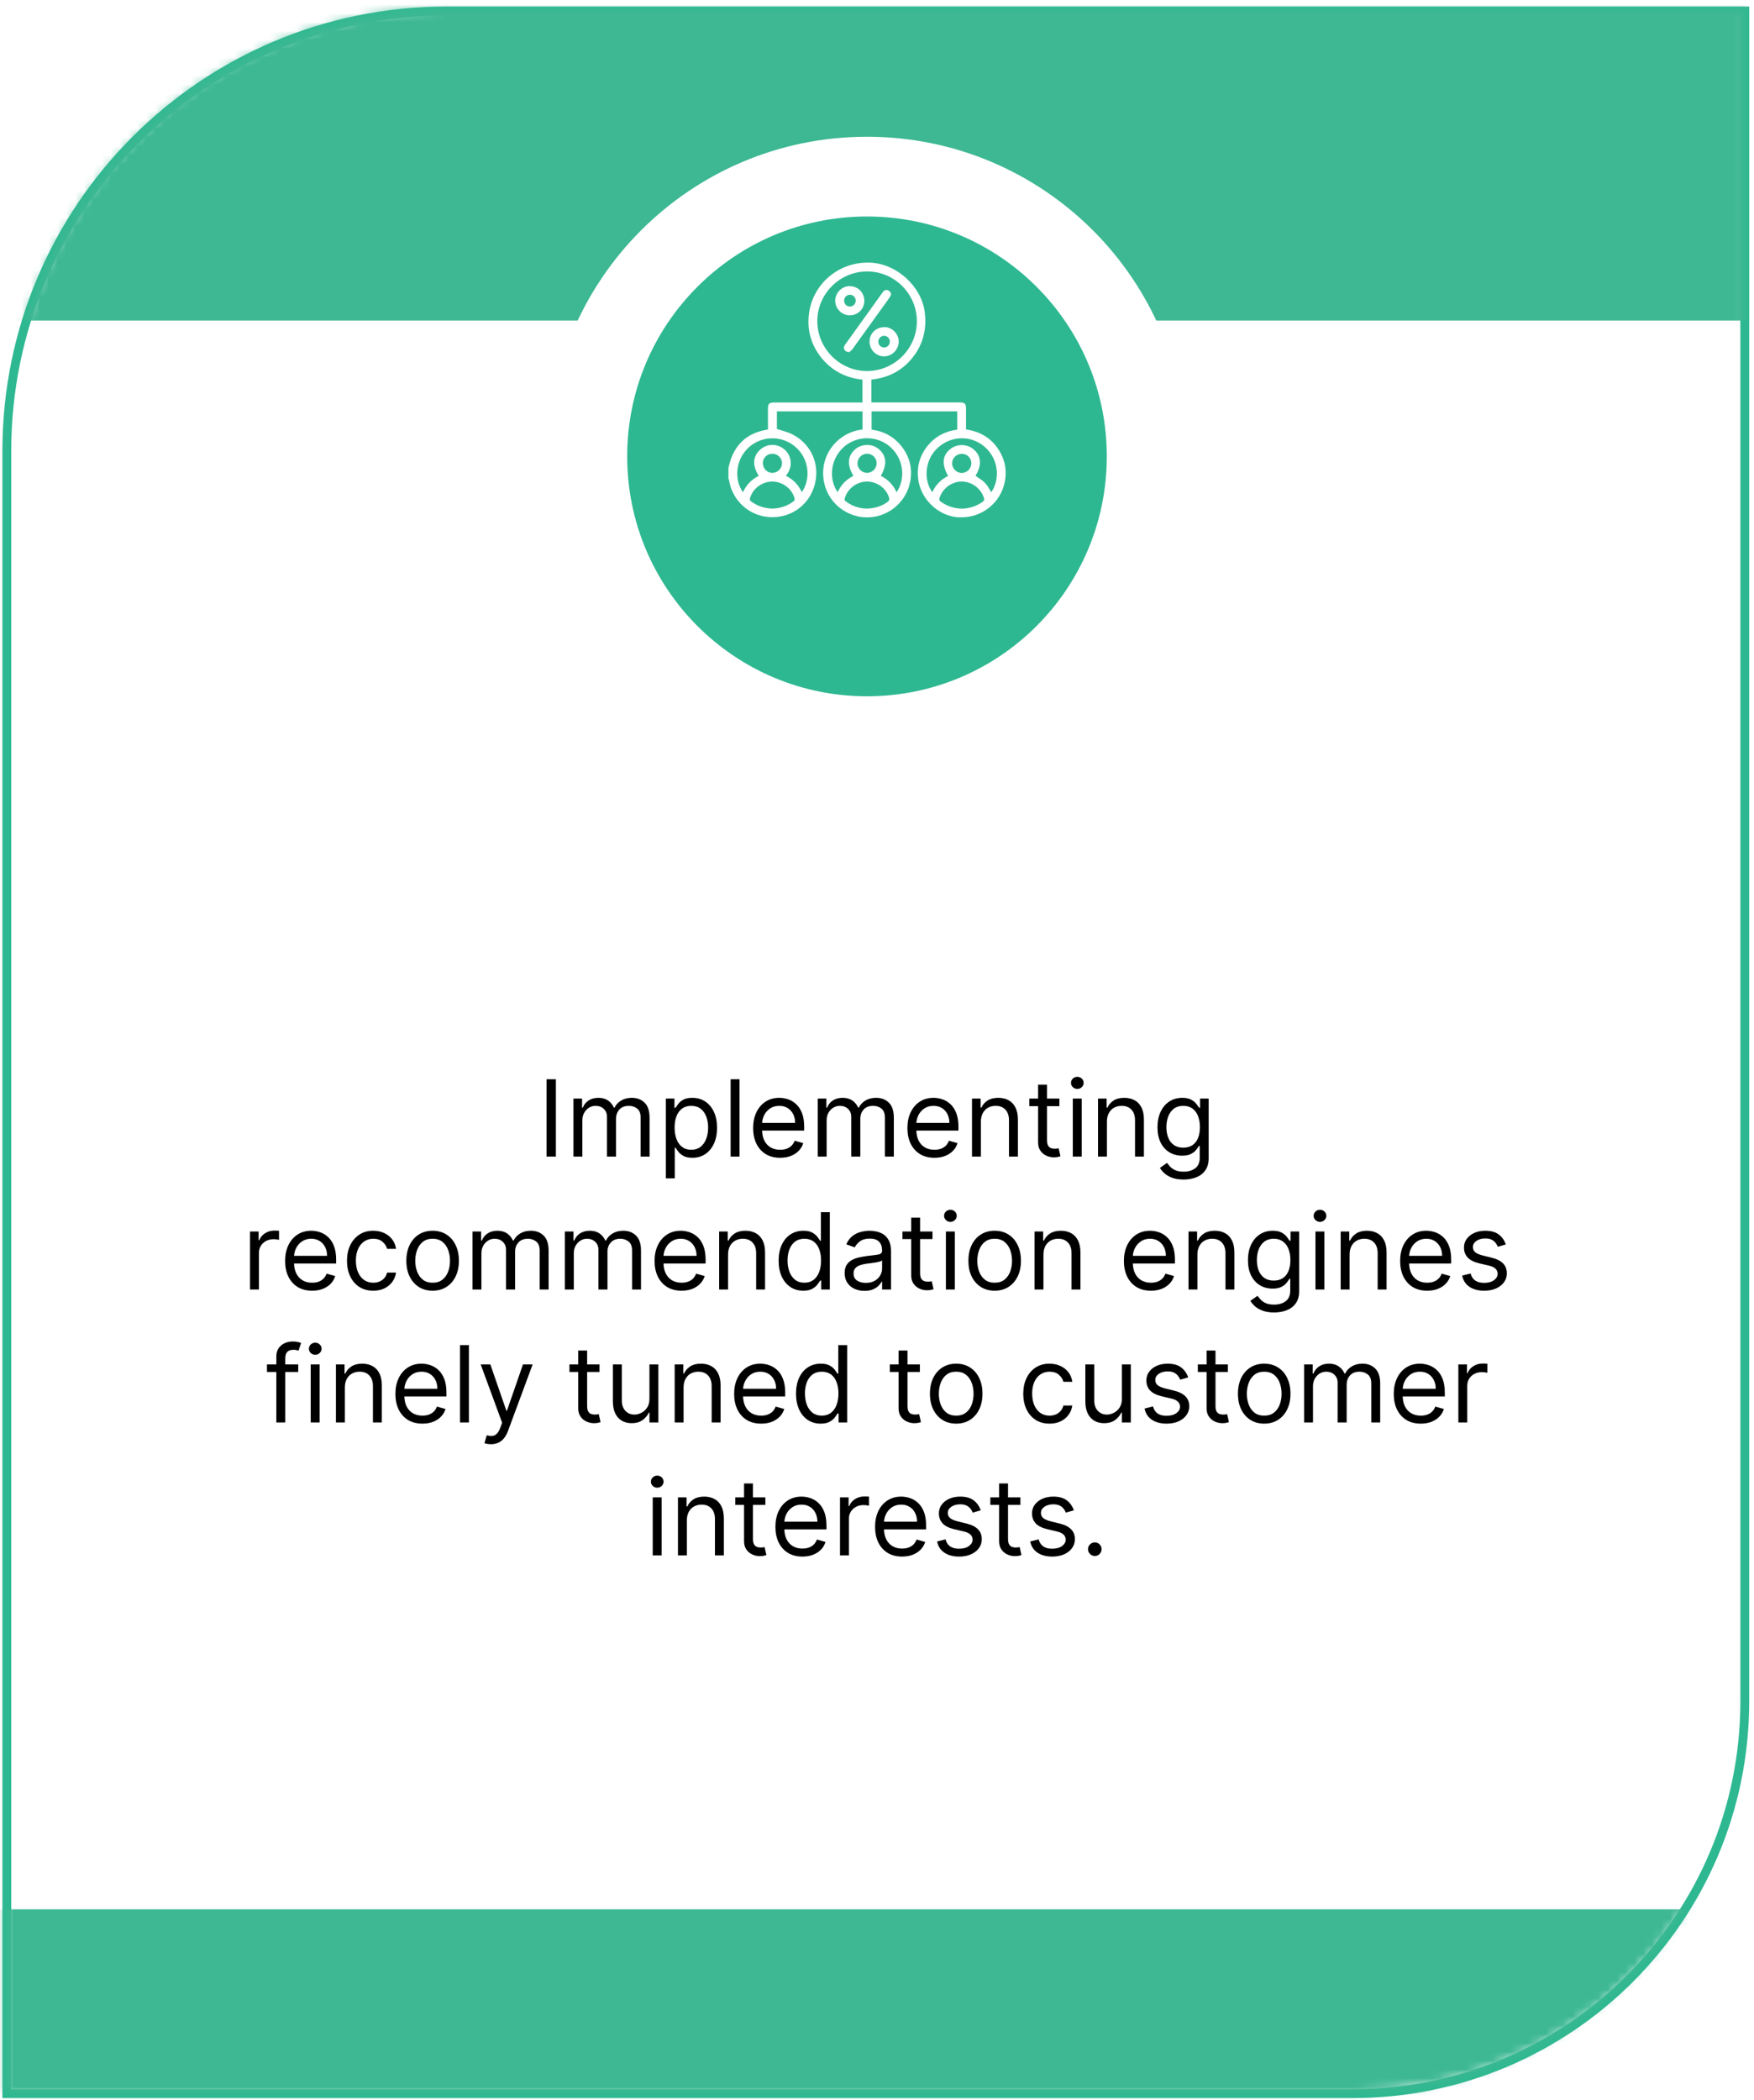 <svg width="198" height="237" viewBox="0 0 198 237" fill="none" xmlns="http://www.w3.org/2000/svg">
<path d="M50.4 1.24H196.96V191.98C196.96 216.41 177.12 236.25 152.69 236.25H0.77V50.87C0.77 23.48 23.01 1.24 50.4 1.24Z" fill="white" stroke="#2EB891" stroke-miterlimit="10"/>
<mask id="mask0_27_15" style="mask-type:luminance" maskUnits="userSpaceOnUse" x="0" y="1" width="197" height="236">
<path d="M50.4 10.5H187.46V191.74C187.46 210.923 171.873 226.51 152.69 226.51H10.27V50.63C10.27 28.487 28.257 10.5 50.4 10.5Z" fill="white" stroke="white" stroke-width="19"/>
</mask>
<g mask="url(#mask0_27_15)">
<path d="M207.42 -16.49H-20V36.17H207.42V-16.49Z" fill="#3DB892"/>
<path d="M207.42 215.45H-20V268.11H207.42V215.45Z" fill="#3DB892"/>
</g>
<g filter="url(#filter0_d_27_15)">
<path d="M97.87 79.07C115.306 79.07 129.44 64.936 129.44 47.5C129.44 30.064 115.306 15.93 97.87 15.93C80.434 15.93 66.3 30.064 66.3 47.5C66.3 64.936 80.434 79.07 97.87 79.07Z" fill="#2EB891"/>
<path d="M97.87 79.07C115.306 79.07 129.44 64.936 129.44 47.5C129.44 30.064 115.306 15.93 97.87 15.93C80.434 15.93 66.3 30.064 66.3 47.5C66.3 64.936 80.434 79.07 97.87 79.07Z" stroke="white" stroke-width="9" stroke-miterlimit="10"/>
</g>
<path d="M112.88 50.99C112.03 49.52 110.74 48.7 109.05 48.46V46.12C109.05 45.56 108.91 45.41 108.35 45.41H98.37V42.83C100.26 42.64 101.83 41.84 103.01 40.36C104.19 38.88 104.62 37.18 104.4 35.3C104.06 32.34 101.24 29.77 98.27 29.64C94.78 29.48 91.86 31.93 91.35 35.2C91.05 37.09 91.5 38.82 92.69 40.33C93.88 41.83 95.46 42.64 97.36 42.84V45.42H87.4C86.82 45.42 86.69 45.56 86.69 46.14V48.46C86.58 48.48 86.49 48.51 86.4 48.52C84.35 48.91 83.02 50.11 82.41 52.1C82.34 52.33 82.29 52.57 82.23 52.8V54.02C82.23 54.02 82.28 54.11 82.29 54.16C82.74 56.91 85.21 58.71 87.96 58.3C90.11 57.98 91.78 56.31 92.1 54.05C92.4 51.88 91.27 49.91 89.4 48.99C88.87 48.73 88.28 48.6 87.7 48.4V46.42H97.37V48.47C94.76 48.72 92.63 51.1 92.95 53.96C93.24 56.54 95.35 58.23 97.55 58.37C100.19 58.53 102.32 56.67 102.75 54.33C103.01 52.92 102.71 51.62 101.85 50.47C100.98 49.31 99.81 48.67 98.39 48.48V46.42H108.06V48.48C106.69 48.66 105.57 49.25 104.71 50.31C103.84 51.38 103.49 52.63 103.64 53.99C103.9 56.33 105.93 58.24 108.18 58.37C110.86 58.52 112.98 56.7 113.43 54.35C113.66 53.17 113.48 52.04 112.88 50.99ZM89.6 56.55C88.89 57.11 88.07 57.37 87.16 57.39C86.29 57.36 85.5 57.11 84.79 56.58C84.66 56.48 84.62 56.4 84.66 56.23C84.96 55.14 86.02 54.34 87.18 54.34C88.34 54.34 89.43 55.16 89.7 56.27C89.72 56.36 89.67 56.5 89.6 56.56V56.55ZM86.11 52.29C86.1 51.69 86.58 51.2 87.18 51.2C87.78 51.2 88.28 51.68 88.28 52.27C88.28 52.86 87.77 53.36 87.19 53.36C86.61 53.36 86.13 52.88 86.11 52.29ZM89.9 50.52C91.45 51.97 91.46 54.22 90.51 55.53C90.13 54.71 89.55 54.1 88.72 53.69C89.18 53.1 89.39 52.46 89.19 51.73C89.06 51.26 88.8 50.89 88.4 50.6C87.6 50.01 86.48 50.09 85.77 50.78C84.97 51.55 84.92 52.54 85.65 53.7C84.84 54.1 84.24 54.71 83.87 55.55C82.88 54.17 82.97 51.89 84.54 50.47C86.05 49.11 88.39 49.12 89.9 50.52ZM92.26 36.25C92.26 33.16 94.8 30.62 97.9 30.63C100.98 30.63 103.51 33.18 103.5 36.26C103.5 39.34 100.95 41.87 97.88 41.87C94.8 41.87 92.27 39.33 92.26 36.25ZM100.3 56.55C99.67 57.08 98.74 57.39 97.77 57.39C96.99 57.37 96.19 57.11 95.47 56.57C95.35 56.48 95.32 56.4 95.36 56.24C95.66 55.14 96.74 54.32 97.9 54.34C99.06 54.35 100.12 55.16 100.39 56.26C100.41 56.35 100.36 56.5 100.29 56.55H100.3ZM96.8 52.28C96.8 51.69 97.28 51.2 97.88 51.2C98.48 51.2 98.97 51.69 98.96 52.28C98.96 52.87 98.45 53.37 97.86 53.36C97.28 53.35 96.8 52.86 96.79 52.28H96.8ZM100.5 50.44C102.08 51.84 102.21 54.09 101.21 55.55C100.83 54.71 100.24 54.1 99.43 53.7C100.17 52.41 100.08 51.4 99.18 50.66C98.43 50.04 97.28 50.06 96.54 50.7C95.67 51.45 95.6 52.46 96.34 53.7C95.53 54.1 94.93 54.71 94.56 55.54C93.57 54.15 93.67 51.9 95.21 50.48C96.68 49.13 99 49.11 100.5 50.43V50.44ZM110.94 56.61C110.23 57.13 109.43 57.38 108.56 57.4C107.69 57.37 106.91 57.12 106.2 56.61C106.03 56.48 106 56.37 106.06 56.18C106.4 55.11 107.43 54.34 108.56 54.34C109.69 54.34 110.73 55.1 111.07 56.18C111.13 56.37 111.11 56.48 110.94 56.61ZM107.48 52.28C107.48 51.69 107.97 51.21 108.58 51.21C109.18 51.21 109.67 51.7 109.65 52.3C109.64 52.89 109.15 53.36 108.57 53.37C107.98 53.37 107.48 52.87 107.48 52.28ZM111.9 55.54C111.26 54.46 111.25 54.45 110.12 53.69C110.85 52.49 110.78 51.46 109.91 50.71C109.18 50.08 108.06 50.06 107.29 50.66C106.37 51.39 106.29 52.37 107.02 53.71C106.22 54.11 105.62 54.71 105.25 55.53C104.37 54.41 104.26 52.2 105.67 50.72C107.14 49.17 109.52 49.03 111.12 50.39C112.76 51.79 112.91 54.08 111.9 55.54Z" fill="white"/>
<path d="M100.49 33.45C100.38 33.63 100.25 33.8 100.13 33.98C98.83 35.79 97.53 37.6 96.23 39.4C96.12 39.55 95.95 39.66 95.87 39.73C95.4 39.73 95.16 39.38 95.3 39.06C95.34 38.96 95.41 38.87 95.48 38.78C96.84 36.89 98.19 35 99.55 33.11C99.6 33.04 99.65 32.96 99.72 32.89C99.91 32.69 100.18 32.67 100.38 32.84C100.59 33.01 100.63 33.23 100.5 33.47L100.49 33.45Z" fill="white"/>
<path d="M95.94 32.28C95.04 32.28 94.29 33.03 94.28 33.93C94.28 34.83 95.03 35.58 95.93 35.58C96.85 35.58 97.57 34.86 97.57 33.94C97.57 33.02 96.84 32.29 95.93 32.29L95.94 32.28ZM95.92 34.59C95.56 34.59 95.28 34.28 95.29 33.91C95.29 33.55 95.6 33.25 95.96 33.26C96.32 33.27 96.61 33.58 96.6 33.94C96.6 34.3 96.28 34.6 95.93 34.59H95.92Z" fill="white"/>
<path d="M99.87 36.92C98.92 36.9 98.18 37.59 98.16 38.52C98.14 39.43 98.86 40.19 99.76 40.21C100.66 40.23 101.42 39.5 101.45 38.59C101.48 37.71 100.74 36.93 99.86 36.91L99.87 36.92ZM99.81 39.21C99.44 39.21 99.15 38.93 99.15 38.56C99.15 38.2 99.44 37.9 99.79 37.89C100.15 37.89 100.45 38.18 100.45 38.54C100.45 38.91 100.18 39.2 99.81 39.21Z" fill="white"/>
<path d="M62.752 121.783V130.51H61.696V121.783H62.752ZM64.735 130.51V123.965H65.707V124.987H65.792C65.928 124.638 66.148 124.367 66.452 124.173C66.756 123.977 67.121 123.879 67.547 123.879C67.979 123.879 68.339 123.977 68.626 124.173C68.915 124.367 69.141 124.638 69.303 124.987H69.371C69.539 124.649 69.79 124.381 70.126 124.182C70.461 123.98 70.863 123.879 71.332 123.879C71.917 123.879 72.395 124.063 72.768 124.429C73.14 124.793 73.326 125.359 73.326 126.129V130.51H72.32V126.129C72.32 125.646 72.188 125.301 71.924 125.094C71.66 124.886 71.349 124.783 70.991 124.783C70.53 124.783 70.174 124.922 69.921 125.2C69.668 125.476 69.542 125.825 69.542 126.249V130.51H68.519V126.027C68.519 125.655 68.398 125.355 68.157 125.128C67.915 124.898 67.604 124.783 67.224 124.783C66.962 124.783 66.718 124.852 66.491 124.992C66.266 125.131 66.084 125.324 65.945 125.571C65.809 125.815 65.741 126.098 65.741 126.419V130.51H64.735ZM75.165 132.965V123.965H76.136V125.004H76.255C76.329 124.891 76.432 124.746 76.562 124.57C76.696 124.391 76.886 124.232 77.133 124.092C77.383 123.95 77.721 123.879 78.147 123.879C78.699 123.879 79.184 124.017 79.605 124.293C80.025 124.568 80.353 124.959 80.589 125.465C80.825 125.97 80.943 126.567 80.943 127.254C80.943 127.947 80.825 128.548 80.589 129.057C80.353 129.563 80.027 129.955 79.609 130.233C79.192 130.509 78.71 130.646 78.165 130.646C77.744 130.646 77.407 130.577 77.155 130.438C76.902 130.296 76.707 130.135 76.571 129.956C76.434 129.774 76.329 129.624 76.255 129.504H76.17V132.965H75.165ZM76.153 127.237C76.153 127.732 76.226 128.168 76.371 128.546C76.515 128.921 76.727 129.215 77.005 129.428C77.284 129.638 77.625 129.743 78.028 129.743C78.449 129.743 78.799 129.632 79.081 129.411C79.365 129.186 79.578 128.885 79.72 128.507C79.865 128.126 79.937 127.703 79.937 127.237C79.937 126.777 79.866 126.362 79.724 125.993C79.585 125.621 79.373 125.327 79.089 125.111C78.808 124.892 78.454 124.783 78.028 124.783C77.619 124.783 77.275 124.886 76.997 125.094C76.719 125.298 76.508 125.585 76.366 125.955C76.224 126.321 76.153 126.749 76.153 127.237ZM83.483 121.783V130.51H82.477V121.783H83.483ZM88.069 130.646C87.438 130.646 86.894 130.507 86.437 130.229C85.982 129.947 85.632 129.555 85.384 129.053C85.14 128.547 85.018 127.959 85.018 127.288C85.018 126.618 85.14 126.027 85.384 125.516C85.632 125.001 85.975 124.601 86.416 124.314C86.859 124.024 87.376 123.879 87.967 123.879C88.308 123.879 88.644 123.936 88.977 124.05C89.309 124.163 89.612 124.348 89.884 124.604C90.157 124.857 90.374 125.192 90.536 125.609C90.698 126.027 90.779 126.541 90.779 127.152V127.578H85.734V126.709H89.757C89.757 126.34 89.683 126.01 89.535 125.72C89.39 125.43 89.183 125.202 88.913 125.034C88.646 124.867 88.33 124.783 87.967 124.783C87.566 124.783 87.22 124.882 86.927 125.081C86.637 125.277 86.414 125.533 86.258 125.848C86.102 126.163 86.024 126.501 86.024 126.862V127.442C86.024 127.936 86.109 128.355 86.279 128.699C86.453 129.04 86.693 129.3 86.999 129.479C87.306 129.655 87.663 129.743 88.069 129.743C88.333 129.743 88.572 129.706 88.785 129.632C89.001 129.555 89.187 129.442 89.343 129.291C89.499 129.138 89.62 128.947 89.705 128.72L90.677 128.993C90.575 129.322 90.403 129.612 90.161 129.862C89.92 130.109 89.622 130.303 89.266 130.442C88.911 130.578 88.512 130.646 88.069 130.646ZM92.309 130.51V123.965H93.281V124.987H93.366C93.502 124.638 93.722 124.367 94.026 124.173C94.33 123.977 94.695 123.879 95.122 123.879C95.553 123.879 95.913 123.977 96.2 124.173C96.49 124.367 96.715 124.638 96.877 124.987H96.945C97.113 124.649 97.365 124.381 97.7 124.182C98.035 123.98 98.437 123.879 98.906 123.879C99.491 123.879 99.97 124.063 100.342 124.429C100.714 124.793 100.9 125.359 100.9 126.129V130.51H99.894V126.129C99.894 125.646 99.762 125.301 99.498 125.094C99.234 124.886 98.923 124.783 98.565 124.783C98.105 124.783 97.748 124.922 97.495 125.2C97.242 125.476 97.116 125.825 97.116 126.249V130.51H96.093V126.027C96.093 125.655 95.972 125.355 95.731 125.128C95.49 124.898 95.178 124.783 94.798 124.783C94.536 124.783 94.292 124.852 94.065 124.992C93.84 125.131 93.659 125.324 93.519 125.571C93.383 125.815 93.315 126.098 93.315 126.419V130.51H92.309ZM105.483 130.646C104.852 130.646 104.308 130.507 103.851 130.229C103.396 129.947 103.046 129.555 102.798 129.053C102.554 128.547 102.432 127.959 102.432 127.288C102.432 126.618 102.554 126.027 102.798 125.516C103.046 125.001 103.389 124.601 103.83 124.314C104.273 124.024 104.79 123.879 105.381 123.879C105.722 123.879 106.058 123.936 106.391 124.05C106.723 124.163 107.026 124.348 107.298 124.604C107.571 124.857 107.789 125.192 107.95 125.609C108.112 126.027 108.193 126.541 108.193 127.152V127.578H103.148V126.709H107.171C107.171 126.34 107.097 126.01 106.949 125.72C106.804 125.43 106.597 125.202 106.327 125.034C106.06 124.867 105.744 124.783 105.381 124.783C104.98 124.783 104.634 124.882 104.341 125.081C104.051 125.277 103.828 125.533 103.672 125.848C103.516 126.163 103.438 126.501 103.438 126.862V127.442C103.438 127.936 103.523 128.355 103.693 128.699C103.867 129.04 104.107 129.3 104.414 129.479C104.72 129.655 105.077 129.743 105.483 129.743C105.747 129.743 105.986 129.706 106.199 129.632C106.415 129.555 106.601 129.442 106.757 129.291C106.914 129.138 107.034 128.947 107.119 128.72L108.091 128.993C107.989 129.322 107.817 129.612 107.575 129.862C107.334 130.109 107.036 130.303 106.681 130.442C106.325 130.578 105.926 130.646 105.483 130.646ZM110.729 126.572V130.51H109.723V123.965H110.695V124.987H110.78C110.933 124.655 111.166 124.388 111.479 124.186C111.791 123.982 112.195 123.879 112.689 123.879C113.132 123.879 113.52 123.97 113.852 124.152C114.185 124.331 114.443 124.604 114.628 124.97C114.813 125.334 114.905 125.794 114.905 126.351V130.51H113.899V126.419C113.899 125.905 113.766 125.504 113.499 125.217C113.232 124.928 112.865 124.783 112.399 124.783C112.078 124.783 111.791 124.852 111.539 124.992C111.289 125.131 111.091 125.334 110.946 125.601C110.801 125.868 110.729 126.192 110.729 126.572ZM119.589 123.965V124.817H116.197V123.965H119.589ZM117.186 122.396H118.192V128.635C118.192 128.919 118.233 129.132 118.315 129.274C118.4 129.413 118.508 129.507 118.639 129.555C118.773 129.601 118.913 129.624 119.061 129.624C119.172 129.624 119.263 129.618 119.334 129.607C119.405 129.592 119.461 129.581 119.504 129.572L119.709 130.476C119.64 130.501 119.545 130.527 119.423 130.553C119.301 130.581 119.146 130.595 118.959 130.595C118.675 130.595 118.396 130.534 118.123 130.412C117.854 130.29 117.629 130.104 117.45 129.854C117.274 129.604 117.186 129.288 117.186 128.908V122.396ZM121.102 130.51V123.965H122.108V130.51H121.102ZM121.613 122.874C121.417 122.874 121.248 122.807 121.106 122.673C120.967 122.54 120.898 122.379 120.898 122.192C120.898 122.004 120.967 121.844 121.106 121.71C121.248 121.577 121.417 121.51 121.613 121.51C121.809 121.51 121.977 121.577 122.116 121.71C122.258 121.844 122.329 122.004 122.329 122.192C122.329 122.379 122.258 122.54 122.116 122.673C121.977 122.807 121.809 122.874 121.613 122.874ZM124.955 126.572V130.51H123.95V123.965H124.921V124.987H125.007C125.16 124.655 125.393 124.388 125.705 124.186C126.018 123.982 126.421 123.879 126.916 123.879C127.359 123.879 127.747 123.97 128.079 124.152C128.411 124.331 128.67 124.604 128.855 124.97C129.039 125.334 129.132 125.794 129.132 126.351V130.51H128.126V126.419C128.126 125.905 127.992 125.504 127.725 125.217C127.458 124.928 127.092 124.783 126.626 124.783C126.305 124.783 126.018 124.852 125.765 124.992C125.515 125.131 125.318 125.334 125.173 125.601C125.028 125.868 124.955 126.192 124.955 126.572ZM133.611 133.101C133.126 133.101 132.708 133.038 132.358 132.913C132.009 132.791 131.718 132.629 131.485 132.428C131.255 132.229 131.072 132.016 130.935 131.788L131.736 131.226C131.827 131.345 131.942 131.482 132.081 131.635C132.221 131.791 132.411 131.926 132.653 132.04C132.897 132.156 133.216 132.215 133.611 132.215C134.14 132.215 134.576 132.087 134.92 131.831C135.263 131.575 135.435 131.175 135.435 130.629V129.3H135.35C135.276 129.419 135.171 129.567 135.035 129.743C134.901 129.916 134.708 130.071 134.455 130.207C134.205 130.341 133.867 130.408 133.441 130.408C132.912 130.408 132.438 130.283 132.018 130.033C131.6 129.783 131.269 129.419 131.025 128.942C130.783 128.465 130.662 127.885 130.662 127.203C130.662 126.533 130.78 125.949 131.016 125.452C131.252 124.952 131.58 124.565 132.001 124.293C132.421 124.017 132.907 123.879 133.458 123.879C133.884 123.879 134.222 123.95 134.472 124.092C134.725 124.232 134.918 124.391 135.052 124.57C135.188 124.746 135.293 124.891 135.367 125.004H135.469V123.965H136.441V130.697C136.441 131.26 136.313 131.717 136.057 132.07C135.805 132.425 135.464 132.685 135.035 132.849C134.608 133.017 134.134 133.101 133.611 133.101ZM133.577 129.504C133.981 129.504 134.322 129.412 134.6 129.227C134.878 129.043 135.09 128.777 135.235 128.43C135.38 128.084 135.452 127.669 135.452 127.186C135.452 126.715 135.381 126.298 135.239 125.938C135.097 125.577 134.887 125.294 134.608 125.09C134.33 124.885 133.986 124.783 133.577 124.783C133.151 124.783 132.796 124.891 132.512 125.107C132.231 125.322 132.019 125.612 131.877 125.976C131.738 126.34 131.668 126.743 131.668 127.186C131.668 127.641 131.739 128.043 131.881 128.392C132.026 128.739 132.239 129.011 132.52 129.21C132.805 129.406 133.157 129.504 133.577 129.504ZM28.225 145.51V138.965H29.197V139.953H29.265C29.384 139.629 29.6 139.367 29.913 139.165C30.225 138.963 30.577 138.862 30.97 138.862C31.043 138.862 31.136 138.864 31.246 138.867C31.357 138.869 31.441 138.874 31.498 138.879V139.902C31.464 139.894 31.386 139.881 31.264 139.864C31.144 139.844 31.018 139.834 30.884 139.834C30.566 139.834 30.282 139.901 30.032 140.034C29.785 140.165 29.589 140.347 29.444 140.58C29.302 140.81 29.231 141.072 29.231 141.368V145.51H28.225ZM35.235 145.646C34.604 145.646 34.06 145.507 33.603 145.229C33.148 144.947 32.798 144.555 32.55 144.053C32.306 143.547 32.184 142.959 32.184 142.288C32.184 141.618 32.306 141.027 32.55 140.516C32.798 140.001 33.141 139.601 33.582 139.314C34.025 139.024 34.542 138.879 35.133 138.879C35.474 138.879 35.81 138.936 36.143 139.05C36.475 139.163 36.778 139.348 37.05 139.604C37.323 139.857 37.541 140.192 37.702 140.609C37.864 141.027 37.945 141.541 37.945 142.152V142.578H32.9V141.709H36.923C36.923 141.34 36.849 141.01 36.701 140.72C36.556 140.43 36.349 140.202 36.079 140.034C35.812 139.867 35.496 139.783 35.133 139.783C34.732 139.783 34.386 139.882 34.093 140.081C33.803 140.277 33.58 140.533 33.424 140.848C33.268 141.163 33.19 141.501 33.19 141.862V142.442C33.19 142.936 33.275 143.355 33.445 143.699C33.619 144.04 33.859 144.3 34.166 144.479C34.472 144.655 34.829 144.743 35.235 144.743C35.499 144.743 35.738 144.706 35.951 144.632C36.167 144.555 36.353 144.442 36.509 144.291C36.666 144.138 36.786 143.947 36.871 143.72L37.843 143.993C37.741 144.322 37.569 144.612 37.327 144.862C37.086 145.109 36.788 145.303 36.432 145.442C36.077 145.578 35.678 145.646 35.235 145.646ZM42.134 145.646C41.521 145.646 40.992 145.501 40.549 145.212C40.106 144.922 39.765 144.523 39.526 144.014C39.288 143.506 39.168 142.925 39.168 142.271C39.168 141.607 39.291 141.02 39.535 140.511C39.782 140 40.126 139.601 40.566 139.314C41.009 139.024 41.526 138.879 42.117 138.879C42.577 138.879 42.992 138.965 43.361 139.135C43.731 139.305 44.033 139.544 44.269 139.851C44.505 140.158 44.651 140.516 44.708 140.925H43.702C43.626 140.626 43.455 140.362 43.191 140.132C42.93 139.899 42.577 139.783 42.134 139.783C41.742 139.783 41.398 139.885 41.103 140.09C40.81 140.291 40.582 140.577 40.417 140.946C40.255 141.313 40.174 141.743 40.174 142.237C40.174 142.743 40.254 143.183 40.413 143.558C40.575 143.933 40.802 144.224 41.094 144.432C41.39 144.639 41.736 144.743 42.134 144.743C42.396 144.743 42.633 144.697 42.846 144.607C43.059 144.516 43.239 144.385 43.387 144.215C43.535 144.044 43.64 143.84 43.702 143.601H44.708C44.651 143.987 44.511 144.335 44.286 144.645C44.065 144.952 43.771 145.196 43.404 145.378C43.041 145.557 42.617 145.646 42.134 145.646ZM48.837 145.646C48.246 145.646 47.728 145.506 47.282 145.224C46.839 144.943 46.492 144.55 46.242 144.044C45.995 143.538 45.871 142.947 45.871 142.271C45.871 141.59 45.995 140.994 46.242 140.486C46.492 139.977 46.839 139.582 47.282 139.301C47.728 139.02 48.246 138.879 48.837 138.879C49.428 138.879 49.945 139.02 50.389 139.301C50.834 139.582 51.181 139.977 51.428 140.486C51.678 140.994 51.803 141.59 51.803 142.271C51.803 142.947 51.678 143.538 51.428 144.044C51.181 144.55 50.834 144.943 50.389 145.224C49.945 145.506 49.428 145.646 48.837 145.646ZM48.837 144.743C49.286 144.743 49.656 144.628 49.945 144.398C50.235 144.168 50.45 143.865 50.589 143.49C50.728 143.115 50.798 142.709 50.798 142.271C50.798 141.834 50.728 141.426 50.589 141.048C50.45 140.671 50.235 140.365 49.945 140.132C49.656 139.899 49.286 139.783 48.837 139.783C48.389 139.783 48.019 139.899 47.729 140.132C47.44 140.365 47.225 140.671 47.086 141.048C46.947 141.426 46.877 141.834 46.877 142.271C46.877 142.709 46.947 143.115 47.086 143.49C47.225 143.865 47.44 144.168 47.729 144.398C48.019 144.628 48.389 144.743 48.837 144.743ZM53.338 145.51V138.965H54.31V139.987H54.395C54.532 139.638 54.752 139.367 55.056 139.173C55.36 138.977 55.725 138.879 56.151 138.879C56.583 138.879 56.942 138.977 57.229 139.173C57.519 139.367 57.745 139.638 57.907 139.987H57.975C58.142 139.649 58.394 139.381 58.729 139.182C59.064 138.98 59.466 138.879 59.935 138.879C60.52 138.879 60.999 139.063 61.371 139.429C61.743 139.793 61.929 140.359 61.929 141.129V145.51H60.924V141.129C60.924 140.646 60.791 140.301 60.527 140.094C60.263 139.886 59.952 139.783 59.594 139.783C59.134 139.783 58.777 139.922 58.525 140.2C58.272 140.476 58.145 140.825 58.145 141.249V145.51H57.123V141.027C57.123 140.655 57.002 140.355 56.76 140.128C56.519 139.898 56.208 139.783 55.827 139.783C55.566 139.783 55.321 139.852 55.094 139.992C54.87 140.131 54.688 140.324 54.549 140.571C54.412 140.815 54.344 141.098 54.344 141.419V145.51H53.338ZM63.768 145.51V138.965H64.74V139.987H64.825C64.961 139.638 65.181 139.367 65.485 139.173C65.789 138.977 66.154 138.879 66.581 138.879C67.012 138.879 67.372 138.977 67.659 139.173C67.948 139.367 68.174 139.638 68.336 139.987H68.404C68.572 139.649 68.823 139.381 69.159 139.182C69.494 138.98 69.896 138.879 70.365 138.879C70.95 138.879 71.429 139.063 71.801 139.429C72.173 139.793 72.359 140.359 72.359 141.129V145.51H71.353V141.129C71.353 140.646 71.221 140.301 70.957 140.094C70.693 139.886 70.382 139.783 70.024 139.783C69.564 139.783 69.207 139.922 68.954 140.2C68.701 140.476 68.575 140.825 68.575 141.249V145.51H67.552V141.027C67.552 140.655 67.431 140.355 67.19 140.128C66.948 139.898 66.637 139.783 66.257 139.783C65.995 139.783 65.751 139.852 65.524 139.992C65.299 140.131 65.118 140.324 64.978 140.571C64.842 140.815 64.774 141.098 64.774 141.419V145.51H63.768ZM76.942 145.646C76.311 145.646 75.767 145.507 75.31 145.229C74.856 144.947 74.505 144.555 74.257 144.053C74.013 143.547 73.891 142.959 73.891 142.288C73.891 141.618 74.013 141.027 74.257 140.516C74.505 140.001 74.848 139.601 75.289 139.314C75.732 139.024 76.249 138.879 76.84 138.879C77.181 138.879 77.517 138.936 77.85 139.05C78.182 139.163 78.485 139.348 78.757 139.604C79.03 139.857 79.248 140.192 79.409 140.609C79.571 141.027 79.652 141.541 79.652 142.152V142.578H74.607V141.709H78.63C78.63 141.34 78.556 141.01 78.408 140.72C78.263 140.43 78.056 140.202 77.786 140.034C77.519 139.867 77.204 139.783 76.84 139.783C76.439 139.783 76.093 139.882 75.8 140.081C75.51 140.277 75.287 140.533 75.131 140.848C74.975 141.163 74.897 141.501 74.897 141.862V142.442C74.897 142.936 74.982 143.355 75.152 143.699C75.326 144.04 75.566 144.3 75.873 144.479C76.179 144.655 76.536 144.743 76.942 144.743C77.206 144.743 77.445 144.706 77.658 144.632C77.874 144.555 78.06 144.442 78.216 144.291C78.373 144.138 78.493 143.947 78.579 143.72L79.55 143.993C79.448 144.322 79.276 144.612 79.034 144.862C78.793 145.109 78.495 145.303 78.14 145.442C77.784 145.578 77.385 145.646 76.942 145.646ZM82.188 141.572V145.51H81.182V138.965H82.154V139.987H82.239C82.392 139.655 82.625 139.388 82.938 139.186C83.25 138.982 83.654 138.879 84.148 138.879C84.591 138.879 84.979 138.97 85.311 139.152C85.644 139.331 85.902 139.604 86.087 139.97C86.272 140.334 86.364 140.794 86.364 141.351V145.51H85.358V141.419C85.358 140.905 85.225 140.504 84.958 140.217C84.691 139.928 84.324 139.783 83.858 139.783C83.537 139.783 83.25 139.852 82.998 139.992C82.748 140.131 82.55 140.334 82.405 140.601C82.26 140.868 82.188 141.192 82.188 141.572ZM90.673 145.646C90.128 145.646 89.646 145.509 89.229 145.233C88.811 144.955 88.484 144.563 88.249 144.057C88.013 143.548 87.895 142.947 87.895 142.254C87.895 141.567 88.013 140.97 88.249 140.465C88.484 139.959 88.812 139.568 89.233 139.293C89.653 139.017 90.139 138.879 90.69 138.879C91.117 138.879 91.453 138.95 91.7 139.092C91.95 139.232 92.141 139.391 92.271 139.57C92.405 139.746 92.508 139.891 92.582 140.004H92.668V136.783H93.673V145.51H92.702V144.504H92.582C92.508 144.624 92.403 144.774 92.267 144.956C92.131 145.135 91.936 145.296 91.683 145.438C91.43 145.577 91.094 145.646 90.673 145.646ZM90.81 144.743C91.213 144.743 91.554 144.638 91.832 144.428C92.111 144.215 92.322 143.921 92.467 143.546C92.612 143.168 92.685 142.732 92.685 142.237C92.685 141.749 92.614 141.321 92.472 140.955C92.329 140.585 92.119 140.298 91.841 140.094C91.562 139.886 91.219 139.783 90.81 139.783C90.383 139.783 90.028 139.892 89.744 140.111C89.463 140.327 89.251 140.621 89.109 140.993C88.97 141.362 88.901 141.777 88.901 142.237C88.901 142.703 88.972 143.126 89.114 143.507C89.258 143.885 89.472 144.186 89.753 144.411C90.037 144.632 90.389 144.743 90.81 144.743ZM97.581 145.663C97.166 145.663 96.79 145.585 96.452 145.429C96.114 145.27 95.845 145.041 95.646 144.743C95.447 144.442 95.348 144.078 95.348 143.652C95.348 143.277 95.422 142.973 95.57 142.74C95.717 142.504 95.915 142.32 96.162 142.186C96.409 142.053 96.682 141.953 96.98 141.888C97.281 141.82 97.584 141.766 97.888 141.726C98.285 141.675 98.608 141.636 98.855 141.611C99.105 141.582 99.287 141.536 99.401 141.47C99.517 141.405 99.575 141.291 99.575 141.129V141.095C99.575 140.675 99.46 140.348 99.23 140.115C99.003 139.882 98.658 139.766 98.195 139.766C97.715 139.766 97.338 139.871 97.065 140.081C96.793 140.291 96.601 140.516 96.49 140.754L95.535 140.413C95.706 140.016 95.933 139.706 96.217 139.484C96.504 139.26 96.817 139.104 97.155 139.016C97.496 138.925 97.831 138.879 98.16 138.879C98.371 138.879 98.612 138.905 98.885 138.956C99.16 139.004 99.426 139.105 99.682 139.259C99.94 139.412 100.155 139.644 100.325 139.953C100.496 140.263 100.581 140.678 100.581 141.197V145.51H99.575V144.624H99.524C99.456 144.766 99.342 144.918 99.183 145.08C99.024 145.242 98.812 145.379 98.548 145.493C98.284 145.607 97.962 145.663 97.581 145.663ZM97.734 144.76C98.132 144.76 98.467 144.682 98.74 144.526C99.016 144.369 99.223 144.168 99.362 143.921C99.504 143.673 99.575 143.413 99.575 143.141V142.22C99.533 142.271 99.439 142.318 99.294 142.361C99.152 142.401 98.987 142.436 98.8 142.467C98.615 142.496 98.435 142.521 98.258 142.544C98.085 142.564 97.945 142.581 97.837 142.595C97.575 142.629 97.331 142.685 97.104 142.761C96.879 142.835 96.697 142.947 96.558 143.098C96.422 143.246 96.354 143.447 96.354 143.703C96.354 144.053 96.483 144.317 96.742 144.496C97.003 144.672 97.334 144.76 97.734 144.76ZM105.263 138.965V139.817H101.871V138.965H105.263ZM102.86 137.396H103.865V143.635C103.865 143.919 103.907 144.132 103.989 144.274C104.074 144.413 104.182 144.507 104.313 144.555C104.446 144.601 104.587 144.624 104.735 144.624C104.846 144.624 104.936 144.618 105.007 144.607C105.078 144.592 105.135 144.581 105.178 144.572L105.382 145.476C105.314 145.501 105.219 145.527 105.097 145.553C104.975 145.581 104.82 145.595 104.632 145.595C104.348 145.595 104.07 145.534 103.797 145.412C103.527 145.29 103.303 145.104 103.124 144.854C102.948 144.604 102.86 144.288 102.86 143.908V137.396ZM106.776 145.51V138.965H107.782V145.51H106.776ZM107.287 137.874C107.091 137.874 106.922 137.807 106.78 137.673C106.641 137.54 106.571 137.379 106.571 137.192C106.571 137.004 106.641 136.844 106.78 136.71C106.922 136.577 107.091 136.51 107.287 136.51C107.483 136.51 107.651 136.577 107.79 136.71C107.932 136.844 108.003 137.004 108.003 137.192C108.003 137.379 107.932 137.54 107.79 137.673C107.651 137.807 107.483 137.874 107.287 137.874ZM112.283 145.646C111.692 145.646 111.173 145.506 110.727 145.224C110.284 144.943 109.938 144.55 109.688 144.044C109.44 143.538 109.317 142.947 109.317 142.271C109.317 141.59 109.44 140.994 109.688 140.486C109.938 139.977 110.284 139.582 110.727 139.301C111.173 139.02 111.692 138.879 112.283 138.879C112.874 138.879 113.391 139.02 113.834 139.301C114.28 139.582 114.626 139.977 114.874 140.486C115.124 140.994 115.249 141.59 115.249 142.271C115.249 142.947 115.124 143.538 114.874 144.044C114.626 144.55 114.28 144.943 113.834 145.224C113.391 145.506 112.874 145.646 112.283 145.646ZM112.283 144.743C112.732 144.743 113.101 144.628 113.391 144.398C113.68 144.168 113.895 143.865 114.034 143.49C114.173 143.115 114.243 142.709 114.243 142.271C114.243 141.834 114.173 141.426 114.034 141.048C113.895 140.671 113.68 140.365 113.391 140.132C113.101 139.899 112.732 139.783 112.283 139.783C111.834 139.783 111.464 139.899 111.175 140.132C110.885 140.365 110.67 140.671 110.531 141.048C110.392 141.426 110.322 141.834 110.322 142.271C110.322 142.709 110.392 143.115 110.531 143.49C110.67 143.865 110.885 144.168 111.175 144.398C111.464 144.628 111.834 144.743 112.283 144.743ZM117.789 141.572V145.51H116.784V138.965H117.755V139.987H117.841C117.994 139.655 118.227 139.388 118.539 139.186C118.852 138.982 119.255 138.879 119.75 138.879C120.193 138.879 120.581 138.97 120.913 139.152C121.245 139.331 121.504 139.604 121.689 139.97C121.873 140.334 121.966 140.794 121.966 141.351V145.51H120.96V141.419C120.96 140.905 120.826 140.504 120.559 140.217C120.292 139.928 119.926 139.783 119.46 139.783C119.139 139.783 118.852 139.852 118.599 139.992C118.349 140.131 118.152 140.334 118.007 140.601C117.862 140.868 117.789 141.192 117.789 141.572ZM129.923 145.646C129.292 145.646 128.748 145.507 128.29 145.229C127.836 144.947 127.485 144.555 127.238 144.053C126.994 143.547 126.871 142.959 126.871 142.288C126.871 141.618 126.994 141.027 127.238 140.516C127.485 140.001 127.829 139.601 128.269 139.314C128.712 139.024 129.229 138.879 129.82 138.879C130.161 138.879 130.498 138.936 130.83 139.05C131.163 139.163 131.465 139.348 131.738 139.604C132.011 139.857 132.228 140.192 132.39 140.609C132.552 141.027 132.633 141.541 132.633 142.152V142.578H127.587V141.709H131.61C131.61 141.34 131.536 141.01 131.388 140.72C131.244 140.43 131.036 140.202 130.766 140.034C130.499 139.867 130.184 139.783 129.82 139.783C129.42 139.783 129.073 139.882 128.781 140.081C128.491 140.277 128.268 140.533 128.112 140.848C127.955 141.163 127.877 141.501 127.877 141.862V142.442C127.877 142.936 127.962 143.355 128.133 143.699C128.306 144.04 128.546 144.3 128.853 144.479C129.16 144.655 129.516 144.743 129.923 144.743C130.187 144.743 130.425 144.706 130.638 144.632C130.854 144.555 131.04 144.442 131.197 144.291C131.353 144.138 131.474 143.947 131.559 143.72L132.531 143.993C132.428 144.322 132.256 144.612 132.015 144.862C131.773 145.109 131.475 145.303 131.12 145.442C130.765 145.578 130.366 145.646 129.923 145.646ZM135.168 141.572V145.51H134.163V138.965H135.134V139.987H135.219C135.373 139.655 135.606 139.388 135.918 139.186C136.231 138.982 136.634 138.879 137.129 138.879C137.572 138.879 137.96 138.97 138.292 139.152C138.624 139.331 138.883 139.604 139.067 139.97C139.252 140.334 139.344 140.794 139.344 141.351V145.51H138.339V141.419C138.339 140.905 138.205 140.504 137.938 140.217C137.671 139.928 137.305 139.783 136.839 139.783C136.518 139.783 136.231 139.852 135.978 139.992C135.728 140.131 135.531 140.334 135.386 140.601C135.241 140.868 135.168 141.192 135.168 141.572ZM143.824 148.101C143.338 148.101 142.921 148.038 142.571 147.913C142.222 147.791 141.931 147.629 141.698 147.428C141.468 147.229 141.284 147.016 141.148 146.788L141.949 146.226C142.04 146.345 142.155 146.482 142.294 146.635C142.434 146.791 142.624 146.926 142.865 147.04C143.11 147.156 143.429 147.215 143.824 147.215C144.353 147.215 144.789 147.087 145.132 146.831C145.476 146.575 145.648 146.175 145.648 145.629V144.3H145.563C145.489 144.419 145.384 144.567 145.248 144.743C145.114 144.916 144.921 145.071 144.668 145.207C144.418 145.341 144.08 145.408 143.654 145.408C143.125 145.408 142.651 145.283 142.23 145.033C141.813 144.783 141.482 144.419 141.238 143.942C140.996 143.465 140.875 142.885 140.875 142.203C140.875 141.533 140.993 140.949 141.229 140.452C141.465 139.952 141.793 139.565 142.213 139.293C142.634 139.017 143.12 138.879 143.671 138.879C144.097 138.879 144.435 138.95 144.685 139.092C144.938 139.232 145.131 139.391 145.265 139.57C145.401 139.746 145.506 139.891 145.58 140.004H145.682V138.965H146.654V145.697C146.654 146.26 146.526 146.717 146.27 147.07C146.017 147.425 145.676 147.685 145.248 147.849C144.821 148.017 144.347 148.101 143.824 148.101ZM143.79 144.504C144.194 144.504 144.534 144.412 144.813 144.227C145.091 144.043 145.303 143.777 145.448 143.43C145.593 143.084 145.665 142.669 145.665 142.186C145.665 141.715 145.594 141.298 145.452 140.938C145.31 140.577 145.1 140.294 144.821 140.09C144.543 139.885 144.199 139.783 143.79 139.783C143.364 139.783 143.009 139.891 142.725 140.107C142.444 140.322 142.232 140.612 142.09 140.976C141.951 141.34 141.881 141.743 141.881 142.186C141.881 142.641 141.952 143.043 142.094 143.392C142.239 143.739 142.452 144.011 142.733 144.21C143.017 144.406 143.37 144.504 143.79 144.504ZM148.495 145.51V138.965H149.5V145.51H148.495ZM149.006 137.874C148.81 137.874 148.641 137.807 148.499 137.673C148.36 137.54 148.29 137.379 148.29 137.192C148.29 137.004 148.36 136.844 148.499 136.71C148.641 136.577 148.81 136.51 149.006 136.51C149.202 136.51 149.37 136.577 149.509 136.71C149.651 136.844 149.722 137.004 149.722 137.192C149.722 137.379 149.651 137.54 149.509 137.673C149.37 137.807 149.202 137.874 149.006 137.874ZM152.348 141.572V145.51H151.342V138.965H152.314V139.987H152.399C152.553 139.655 152.786 139.388 153.098 139.186C153.411 138.982 153.814 138.879 154.308 138.879C154.751 138.879 155.139 138.97 155.472 139.152C155.804 139.331 156.063 139.604 156.247 139.97C156.432 140.334 156.524 140.794 156.524 141.351V145.51H155.518V141.419C155.518 140.905 155.385 140.504 155.118 140.217C154.851 139.928 154.484 139.783 154.018 139.783C153.697 139.783 153.411 139.852 153.158 139.992C152.908 140.131 152.71 140.334 152.565 140.601C152.42 140.868 152.348 141.192 152.348 141.572ZM161.106 145.646C160.475 145.646 159.931 145.507 159.474 145.229C159.02 144.947 158.669 144.555 158.422 144.053C158.177 143.547 158.055 142.959 158.055 142.288C158.055 141.618 158.177 141.027 158.422 140.516C158.669 140.001 159.012 139.601 159.453 139.314C159.896 139.024 160.413 138.879 161.004 138.879C161.345 138.879 161.681 138.936 162.014 139.05C162.346 139.163 162.649 139.348 162.922 139.604C163.194 139.857 163.412 140.192 163.574 140.609C163.735 141.027 163.816 141.541 163.816 142.152V142.578H158.771V141.709H162.794C162.794 141.34 162.72 141.01 162.572 140.72C162.427 140.43 162.22 140.202 161.95 140.034C161.683 139.867 161.368 139.783 161.004 139.783C160.603 139.783 160.257 139.882 159.964 140.081C159.674 140.277 159.451 140.533 159.295 140.848C159.139 141.163 159.061 141.501 159.061 141.862V142.442C159.061 142.936 159.146 143.355 159.316 143.699C159.49 144.04 159.73 144.3 160.037 144.479C160.343 144.655 160.7 144.743 161.106 144.743C161.37 144.743 161.609 144.706 161.822 144.632C162.038 144.555 162.224 144.442 162.38 144.291C162.537 144.138 162.657 143.947 162.743 143.72L163.714 143.993C163.612 144.322 163.44 144.612 163.199 144.862C162.957 145.109 162.659 145.303 162.304 145.442C161.949 145.578 161.549 145.646 161.106 145.646ZM169.983 140.43L169.079 140.686C169.022 140.536 168.939 140.389 168.828 140.247C168.72 140.102 168.572 139.983 168.385 139.889C168.197 139.796 167.957 139.749 167.664 139.749C167.264 139.749 166.93 139.841 166.663 140.026C166.399 140.207 166.267 140.439 166.267 140.72C166.267 140.97 166.358 141.168 166.539 141.313C166.721 141.457 167.005 141.578 167.392 141.675L168.363 141.913C168.949 142.055 169.385 142.273 169.672 142.565C169.958 142.855 170.102 143.229 170.102 143.686C170.102 144.061 169.994 144.396 169.778 144.692C169.565 144.987 169.267 145.22 168.883 145.391C168.5 145.561 168.054 145.646 167.545 145.646C166.877 145.646 166.325 145.501 165.887 145.212C165.45 144.922 165.173 144.499 165.056 143.942L166.011 143.703C166.102 144.055 166.274 144.32 166.527 144.496C166.782 144.672 167.116 144.76 167.528 144.76C167.997 144.76 168.369 144.661 168.645 144.462C168.923 144.26 169.062 144.019 169.062 143.737C169.062 143.51 168.983 143.32 168.824 143.166C168.664 143.01 168.42 142.894 168.091 142.817L167 142.561C166.4 142.419 165.96 142.199 165.679 141.901C165.4 141.599 165.261 141.223 165.261 140.771C165.261 140.402 165.365 140.075 165.572 139.791C165.782 139.507 166.068 139.284 166.429 139.122C166.792 138.96 167.204 138.879 167.664 138.879C168.312 138.879 168.821 139.021 169.19 139.305C169.562 139.59 169.826 139.965 169.983 140.43ZM33.665 153.965V154.817H30.137V153.965H33.665ZM31.194 160.51V153.061C31.194 152.686 31.282 152.374 31.458 152.124C31.634 151.874 31.863 151.686 32.144 151.561C32.425 151.436 32.722 151.374 33.035 151.374C33.282 151.374 33.483 151.394 33.64 151.433C33.796 151.473 33.913 151.51 33.989 151.544L33.699 152.413C33.648 152.396 33.577 152.375 33.486 152.349C33.398 152.324 33.282 152.311 33.137 152.311C32.804 152.311 32.565 152.395 32.417 152.563C32.272 152.73 32.199 152.976 32.199 153.3V160.51H31.194ZM35.075 160.51V153.965H36.08V160.51H35.075ZM35.586 152.874C35.39 152.874 35.221 152.807 35.079 152.673C34.94 152.54 34.87 152.379 34.87 152.192C34.87 152.004 34.94 151.844 35.079 151.71C35.221 151.577 35.39 151.51 35.586 151.51C35.782 151.51 35.95 151.577 36.089 151.71C36.231 151.844 36.302 152.004 36.302 152.192C36.302 152.379 36.231 152.54 36.089 152.673C35.95 152.807 35.782 152.874 35.586 152.874ZM38.928 156.572V160.51H37.922V153.965H38.894V154.987H38.979C39.133 154.655 39.366 154.388 39.678 154.186C39.991 153.982 40.394 153.879 40.888 153.879C41.331 153.879 41.719 153.97 42.052 154.152C42.384 154.331 42.643 154.604 42.827 154.97C43.012 155.334 43.104 155.794 43.104 156.351V160.51H42.099V156.419C42.099 155.905 41.965 155.504 41.698 155.217C41.431 154.928 41.065 154.783 40.599 154.783C40.278 154.783 39.991 154.852 39.738 154.992C39.488 155.131 39.29 155.334 39.145 155.601C39.001 155.868 38.928 156.192 38.928 156.572ZM47.686 160.646C47.056 160.646 46.511 160.507 46.054 160.229C45.6 159.947 45.249 159.555 45.002 159.053C44.757 158.547 44.635 157.959 44.635 157.288C44.635 156.618 44.757 156.027 45.002 155.516C45.249 155.001 45.593 154.601 46.033 154.314C46.476 154.024 46.993 153.879 47.584 153.879C47.925 153.879 48.261 153.936 48.594 154.05C48.926 154.163 49.229 154.348 49.502 154.604C49.774 154.857 49.992 155.192 50.154 155.609C50.316 156.027 50.397 156.541 50.397 157.152V157.578H45.351V156.709H49.374C49.374 156.34 49.3 156.01 49.152 155.72C49.007 155.43 48.8 155.202 48.53 155.034C48.263 154.867 47.948 154.783 47.584 154.783C47.183 154.783 46.837 154.882 46.544 155.081C46.254 155.277 46.031 155.533 45.875 155.848C45.719 156.163 45.641 156.501 45.641 156.862V157.442C45.641 157.936 45.726 158.355 45.897 158.699C46.07 159.04 46.31 159.3 46.617 159.479C46.923 159.655 47.28 159.743 47.686 159.743C47.95 159.743 48.189 159.706 48.402 159.632C48.618 159.555 48.804 159.442 48.96 159.291C49.117 159.138 49.237 158.947 49.323 158.72L50.294 158.993C50.192 159.322 50.02 159.612 49.779 159.862C49.537 160.109 49.239 160.303 48.884 160.442C48.529 160.578 48.129 160.646 47.686 160.646ZM52.932 151.783V160.51H51.926V151.783H52.932ZM55.422 162.965C55.251 162.965 55.099 162.95 54.966 162.922C54.832 162.896 54.74 162.871 54.689 162.845L54.944 161.959C55.189 162.021 55.405 162.044 55.592 162.027C55.78 162.01 55.946 161.926 56.091 161.776C56.239 161.628 56.373 161.388 56.496 161.055L56.683 160.544L54.263 153.965H55.353L57.16 159.18H57.228L59.035 153.965H60.126L57.348 161.465C57.223 161.803 57.068 162.082 56.883 162.304C56.699 162.528 56.484 162.695 56.24 162.803C55.998 162.911 55.726 162.965 55.422 162.965ZM67.675 153.965V154.817H64.283V153.965H67.675ZM65.272 152.396H66.278V158.635C66.278 158.919 66.319 159.132 66.401 159.274C66.486 159.413 66.594 159.507 66.725 159.555C66.859 159.601 66.999 159.624 67.147 159.624C67.258 159.624 67.349 159.618 67.42 159.607C67.491 159.592 67.547 159.581 67.59 159.572L67.795 160.476C67.726 160.501 67.631 160.527 67.509 160.553C67.387 160.581 67.232 160.595 67.045 160.595C66.76 160.595 66.482 160.534 66.209 160.412C65.939 160.29 65.715 160.104 65.536 159.854C65.36 159.604 65.272 159.288 65.272 158.908V152.396ZM73.313 157.834V153.965H74.319V160.51H73.313V159.402H73.245C73.091 159.734 72.853 160.017 72.529 160.25C72.205 160.48 71.796 160.595 71.302 160.595C70.893 160.595 70.529 160.506 70.211 160.327C69.893 160.145 69.643 159.872 69.461 159.509C69.279 159.142 69.188 158.68 69.188 158.124V153.965H70.194V158.055C70.194 158.533 70.327 158.913 70.594 159.197C70.864 159.482 71.208 159.624 71.626 159.624C71.876 159.624 72.13 159.56 72.388 159.432C72.65 159.304 72.868 159.108 73.045 158.844C73.224 158.58 73.313 158.243 73.313 157.834ZM77.166 156.572V160.51H76.161V153.965H77.132V154.987H77.218C77.371 154.655 77.604 154.388 77.916 154.186C78.229 153.982 78.632 153.879 79.127 153.879C79.57 153.879 79.958 153.97 80.29 154.152C80.622 154.331 80.881 154.604 81.066 154.97C81.25 155.334 81.343 155.794 81.343 156.351V160.51H80.337V156.419C80.337 155.905 80.203 155.504 79.936 155.217C79.669 154.928 79.303 154.783 78.837 154.783C78.516 154.783 78.229 154.852 77.976 154.992C77.726 155.131 77.529 155.334 77.384 155.601C77.239 155.868 77.166 156.192 77.166 156.572ZM85.924 160.646C85.294 160.646 84.75 160.507 84.292 160.229C83.838 159.947 83.487 159.555 83.24 159.053C82.996 158.547 82.873 157.959 82.873 157.288C82.873 156.618 82.996 156.027 83.24 155.516C83.487 155.001 83.831 154.601 84.271 154.314C84.714 154.024 85.231 153.879 85.822 153.879C86.163 153.879 86.5 153.936 86.832 154.05C87.165 154.163 87.467 154.348 87.74 154.604C88.013 154.857 88.23 155.192 88.392 155.609C88.554 156.027 88.635 156.541 88.635 157.152V157.578H83.589V156.709H87.612C87.612 156.34 87.538 156.01 87.39 155.72C87.246 155.43 87.038 155.202 86.768 155.034C86.501 154.867 86.186 154.783 85.822 154.783C85.422 154.783 85.075 154.882 84.782 155.081C84.493 155.277 84.27 155.533 84.114 155.848C83.957 156.163 83.879 156.501 83.879 156.862V157.442C83.879 157.936 83.964 158.355 84.135 158.699C84.308 159.04 84.548 159.3 84.855 159.479C85.162 159.655 85.518 159.743 85.924 159.743C86.189 159.743 86.427 159.706 86.64 159.632C86.856 159.555 87.042 159.442 87.199 159.291C87.355 159.138 87.476 158.947 87.561 158.72L88.532 158.993C88.43 159.322 88.258 159.612 88.017 159.862C87.775 160.109 87.477 160.303 87.122 160.442C86.767 160.578 86.368 160.646 85.924 160.646ZM92.636 160.646C92.091 160.646 91.609 160.509 91.192 160.233C90.774 159.955 90.447 159.563 90.212 159.057C89.976 158.548 89.858 157.947 89.858 157.254C89.858 156.567 89.976 155.97 90.212 155.465C90.447 154.959 90.775 154.568 91.196 154.293C91.616 154.017 92.102 153.879 92.653 153.879C93.079 153.879 93.416 153.95 93.663 154.092C93.913 154.232 94.103 154.391 94.234 154.57C94.368 154.746 94.471 154.891 94.545 155.004H94.63V151.783H95.636V160.51H94.665V159.504H94.545C94.471 159.624 94.366 159.774 94.23 159.956C94.094 160.135 93.899 160.296 93.646 160.438C93.393 160.577 93.057 160.646 92.636 160.646ZM92.772 159.743C93.176 159.743 93.517 159.638 93.795 159.428C94.074 159.215 94.285 158.921 94.43 158.546C94.575 158.168 94.647 157.732 94.647 157.237C94.647 156.749 94.576 156.321 94.434 155.955C94.292 155.585 94.082 155.298 93.804 155.094C93.525 154.886 93.182 154.783 92.772 154.783C92.346 154.783 91.991 154.892 91.707 155.111C91.426 155.327 91.214 155.621 91.072 155.993C90.933 156.362 90.864 156.777 90.864 157.237C90.864 157.703 90.934 158.126 91.076 158.507C91.221 158.885 91.434 159.186 91.716 159.411C92 159.632 92.352 159.743 92.772 159.743ZM103.839 153.965V154.817H100.447V153.965H103.839ZM101.436 152.396H102.442V158.635C102.442 158.919 102.483 159.132 102.565 159.274C102.65 159.413 102.758 159.507 102.889 159.555C103.023 159.601 103.163 159.624 103.311 159.624C103.422 159.624 103.513 159.618 103.584 159.607C103.655 159.592 103.711 159.581 103.754 159.572L103.959 160.476C103.89 160.501 103.795 160.527 103.673 160.553C103.551 160.581 103.396 160.595 103.209 160.595C102.925 160.595 102.646 160.534 102.373 160.412C102.104 160.29 101.879 160.104 101.7 159.854C101.524 159.604 101.436 159.288 101.436 158.908V152.396ZM107.941 160.646C107.35 160.646 106.831 160.506 106.385 160.224C105.942 159.943 105.596 159.55 105.346 159.044C105.099 158.538 104.975 157.947 104.975 157.271C104.975 156.59 105.099 155.994 105.346 155.486C105.596 154.977 105.942 154.582 106.385 154.301C106.831 154.02 107.35 153.879 107.941 153.879C108.532 153.879 109.049 154.02 109.492 154.301C109.938 154.582 110.285 154.977 110.532 155.486C110.782 155.994 110.907 156.59 110.907 157.271C110.907 157.947 110.782 158.538 110.532 159.044C110.285 159.55 109.938 159.943 109.492 160.224C109.049 160.506 108.532 160.646 107.941 160.646ZM107.941 159.743C108.39 159.743 108.759 159.628 109.049 159.398C109.339 159.168 109.553 158.865 109.692 158.49C109.831 158.115 109.901 157.709 109.901 157.271C109.901 156.834 109.831 156.426 109.692 156.048C109.553 155.671 109.339 155.365 109.049 155.132C108.759 154.899 108.39 154.783 107.941 154.783C107.492 154.783 107.123 154.899 106.833 155.132C106.543 155.365 106.329 155.671 106.189 156.048C106.05 156.426 105.981 156.834 105.981 157.271C105.981 157.709 106.05 158.115 106.189 158.49C106.329 158.865 106.543 159.168 106.833 159.398C107.123 159.628 107.492 159.743 107.941 159.743ZM118.476 160.646C117.862 160.646 117.334 160.501 116.891 160.212C116.448 159.922 116.107 159.523 115.868 159.014C115.629 158.506 115.51 157.925 115.51 157.271C115.51 156.607 115.632 156.02 115.877 155.511C116.124 155 116.468 154.601 116.908 154.314C117.351 154.024 117.868 153.879 118.459 153.879C118.919 153.879 119.334 153.965 119.703 154.135C120.073 154.305 120.375 154.544 120.611 154.851C120.847 155.158 120.993 155.516 121.05 155.925H120.044C119.968 155.626 119.797 155.362 119.533 155.132C119.271 154.899 118.919 154.783 118.476 154.783C118.084 154.783 117.74 154.885 117.445 155.09C117.152 155.291 116.923 155.577 116.759 155.946C116.597 156.313 116.516 156.743 116.516 157.237C116.516 157.743 116.595 158.183 116.754 158.558C116.916 158.933 117.144 159.224 117.436 159.432C117.732 159.639 118.078 159.743 118.476 159.743C118.737 159.743 118.975 159.697 119.188 159.607C119.401 159.516 119.581 159.385 119.729 159.215C119.877 159.044 119.982 158.84 120.044 158.601H121.05C120.993 158.987 120.852 159.335 120.628 159.645C120.406 159.952 120.112 160.196 119.746 160.378C119.382 160.557 118.959 160.646 118.476 160.646ZM126.645 157.834V153.965H127.651V160.51H126.645V159.402H126.577C126.423 159.734 126.185 160.017 125.861 160.25C125.537 160.48 125.128 160.595 124.634 160.595C124.225 160.595 123.861 160.506 123.543 160.327C123.225 160.145 122.975 159.872 122.793 159.509C122.611 159.142 122.52 158.68 122.52 158.124V153.965H123.526V158.055C123.526 158.533 123.659 158.913 123.926 159.197C124.196 159.482 124.54 159.624 124.958 159.624C125.208 159.624 125.462 159.56 125.72 159.432C125.982 159.304 126.2 159.108 126.377 158.844C126.556 158.58 126.645 158.243 126.645 157.834ZM134.129 155.43L133.226 155.686C133.169 155.536 133.085 155.389 132.974 155.247C132.866 155.102 132.719 154.983 132.531 154.889C132.344 154.796 132.104 154.749 131.811 154.749C131.41 154.749 131.077 154.841 130.809 155.026C130.545 155.207 130.413 155.439 130.413 155.72C130.413 155.97 130.504 156.168 130.686 156.313C130.868 156.457 131.152 156.578 131.538 156.675L132.51 156.913C133.095 157.055 133.531 157.273 133.818 157.565C134.105 157.855 134.248 158.229 134.248 158.686C134.248 159.061 134.14 159.396 133.925 159.692C133.711 159.987 133.413 160.22 133.03 160.391C132.646 160.561 132.2 160.646 131.692 160.646C131.024 160.646 130.471 160.501 130.034 160.212C129.596 159.922 129.319 159.499 129.203 158.942L130.157 158.703C130.248 159.055 130.42 159.32 130.673 159.496C130.929 159.672 131.263 159.76 131.675 159.76C132.143 159.76 132.515 159.661 132.791 159.462C133.069 159.26 133.209 159.019 133.209 158.737C133.209 158.51 133.129 158.32 132.97 158.166C132.811 158.01 132.567 157.894 132.237 157.817L131.146 157.561C130.547 157.419 130.106 157.199 129.825 156.901C129.547 156.599 129.407 156.223 129.407 155.771C129.407 155.402 129.511 155.075 129.719 154.791C129.929 154.507 130.214 154.284 130.575 154.122C130.939 153.96 131.351 153.879 131.811 153.879C132.459 153.879 132.967 154.021 133.336 154.305C133.709 154.59 133.973 154.965 134.129 155.43ZM138.609 153.965V154.817H135.217V153.965H138.609ZM136.205 152.396H137.211V158.635C137.211 158.919 137.252 159.132 137.335 159.274C137.42 159.413 137.528 159.507 137.659 159.555C137.792 159.601 137.933 159.624 138.08 159.624C138.191 159.624 138.282 159.618 138.353 159.607C138.424 159.592 138.481 159.581 138.524 159.572L138.728 160.476C138.66 160.501 138.565 160.527 138.443 160.553C138.32 160.581 138.166 160.595 137.978 160.595C137.694 160.595 137.416 160.534 137.143 160.412C136.873 160.29 136.649 160.104 136.47 159.854C136.294 159.604 136.205 159.288 136.205 158.908V152.396ZM142.71 160.646C142.119 160.646 141.601 160.506 141.155 160.224C140.712 159.943 140.365 159.55 140.115 159.044C139.868 158.538 139.744 157.947 139.744 157.271C139.744 156.59 139.868 155.994 140.115 155.486C140.365 154.977 140.712 154.582 141.155 154.301C141.601 154.02 142.119 153.879 142.71 153.879C143.301 153.879 143.818 154.02 144.262 154.301C144.708 154.582 145.054 154.977 145.301 155.486C145.551 155.994 145.676 156.59 145.676 157.271C145.676 157.947 145.551 158.538 145.301 159.044C145.054 159.55 144.708 159.943 144.262 160.224C143.818 160.506 143.301 160.646 142.71 160.646ZM142.71 159.743C143.159 159.743 143.529 159.628 143.818 159.398C144.108 159.168 144.323 158.865 144.462 158.49C144.601 158.115 144.671 157.709 144.671 157.271C144.671 156.834 144.601 156.426 144.462 156.048C144.323 155.671 144.108 155.365 143.818 155.132C143.529 154.899 143.159 154.783 142.71 154.783C142.262 154.783 141.892 154.899 141.602 155.132C141.313 155.365 141.098 155.671 140.959 156.048C140.82 156.426 140.75 156.834 140.75 157.271C140.75 157.709 140.82 158.115 140.959 158.49C141.098 158.865 141.313 159.168 141.602 159.398C141.892 159.628 142.262 159.743 142.71 159.743ZM147.211 160.51V153.965H148.183V154.987H148.268C148.405 154.638 148.625 154.367 148.929 154.173C149.233 153.977 149.598 153.879 150.024 153.879C150.456 153.879 150.815 153.977 151.102 154.173C151.392 154.367 151.618 154.638 151.78 154.987H151.848C152.015 154.649 152.267 154.381 152.602 154.182C152.937 153.98 153.339 153.879 153.808 153.879C154.393 153.879 154.872 154.063 155.244 154.429C155.616 154.793 155.802 155.359 155.802 156.129V160.51H154.797V156.129C154.797 155.646 154.665 155.301 154.4 155.094C154.136 154.886 153.825 154.783 153.467 154.783C153.007 154.783 152.65 154.922 152.398 155.2C152.145 155.476 152.018 155.825 152.018 156.249V160.51H150.996V156.027C150.996 155.655 150.875 155.355 150.633 155.128C150.392 154.898 150.081 154.783 149.7 154.783C149.439 154.783 149.194 154.852 148.967 154.992C148.743 155.131 148.561 155.324 148.422 155.571C148.285 155.815 148.217 156.098 148.217 156.419V160.51H147.211ZM160.385 160.646C159.755 160.646 159.211 160.507 158.753 160.229C158.299 159.947 157.948 159.555 157.701 159.053C157.456 158.547 157.334 157.959 157.334 157.288C157.334 156.618 157.456 156.027 157.701 155.516C157.948 155.001 158.292 154.601 158.732 154.314C159.175 154.024 159.692 153.879 160.283 153.879C160.624 153.879 160.961 153.936 161.293 154.05C161.626 154.163 161.928 154.348 162.201 154.604C162.474 154.857 162.691 155.192 162.853 155.609C163.015 156.027 163.096 156.541 163.096 157.152V157.578H158.05V156.709H162.073C162.073 156.34 161.999 156.01 161.851 155.72C161.706 155.43 161.499 155.202 161.229 155.034C160.962 154.867 160.647 154.783 160.283 154.783C159.883 154.783 159.536 154.882 159.243 155.081C158.954 155.277 158.731 155.533 158.574 155.848C158.418 156.163 158.34 156.501 158.34 156.862V157.442C158.34 157.936 158.425 158.355 158.596 158.699C158.769 159.04 159.009 159.3 159.316 159.479C159.623 159.655 159.979 159.743 160.385 159.743C160.65 159.743 160.888 159.706 161.101 159.632C161.317 159.555 161.503 159.442 161.66 159.291C161.816 159.138 161.937 158.947 162.022 158.72L162.993 158.993C162.891 159.322 162.719 159.612 162.478 159.862C162.236 160.109 161.938 160.303 161.583 160.442C161.228 160.578 160.829 160.646 160.385 160.646ZM164.626 160.51V153.965H165.597V154.953H165.665C165.785 154.629 166.001 154.367 166.313 154.165C166.626 153.963 166.978 153.862 167.37 153.862C167.444 153.862 167.536 153.864 167.647 153.867C167.758 153.869 167.841 153.874 167.898 153.879V154.902C167.864 154.894 167.786 154.881 167.664 154.864C167.545 154.844 167.418 154.834 167.285 154.834C166.966 154.834 166.682 154.901 166.432 155.034C166.185 155.165 165.989 155.347 165.844 155.58C165.702 155.81 165.631 156.072 165.631 156.368V160.51H164.626ZM73.682 175.51V168.965H74.688V175.51H73.682ZM74.194 167.874C73.998 167.874 73.829 167.807 73.686 167.673C73.547 167.54 73.478 167.379 73.478 167.192C73.478 167.004 73.547 166.844 73.686 166.71C73.829 166.577 73.998 166.51 74.194 166.51C74.39 166.51 74.557 166.577 74.696 166.71C74.838 166.844 74.909 167.004 74.909 167.192C74.909 167.379 74.838 167.54 74.696 167.673C74.557 167.807 74.39 167.874 74.194 167.874ZM77.535 171.572V175.51H76.53V168.965H77.501V169.987H77.587C77.74 169.655 77.973 169.388 78.285 169.186C78.598 168.982 79.001 168.879 79.496 168.879C79.939 168.879 80.327 168.97 80.659 169.152C80.992 169.331 81.25 169.604 81.435 169.97C81.619 170.334 81.712 170.794 81.712 171.351V175.51H80.706V171.419C80.706 170.905 80.572 170.504 80.305 170.217C80.038 169.928 79.672 169.783 79.206 169.783C78.885 169.783 78.598 169.852 78.345 169.992C78.095 170.131 77.898 170.334 77.753 170.601C77.608 170.868 77.535 171.192 77.535 171.572ZM86.396 168.965V169.817H83.004V168.965H86.396ZM83.993 167.396H84.998V173.635C84.998 173.919 85.039 174.132 85.122 174.274C85.207 174.413 85.315 174.507 85.446 174.555C85.579 174.601 85.72 174.624 85.868 174.624C85.978 174.624 86.069 174.618 86.14 174.607C86.211 174.592 86.268 174.581 86.311 174.572L86.515 175.476C86.447 175.501 86.352 175.527 86.23 175.553C86.108 175.581 85.953 175.595 85.765 175.595C85.481 175.595 85.203 175.534 84.93 175.412C84.66 175.29 84.436 175.104 84.257 174.854C84.081 174.604 83.993 174.288 83.993 173.908V167.396ZM90.583 175.646C89.952 175.646 89.408 175.507 88.951 175.229C88.496 174.947 88.145 174.555 87.898 174.053C87.654 173.547 87.532 172.959 87.532 172.288C87.532 171.618 87.654 171.027 87.898 170.516C88.145 170.001 88.489 169.601 88.929 169.314C89.373 169.024 89.89 168.879 90.481 168.879C90.821 168.879 91.158 168.936 91.49 169.05C91.823 169.163 92.125 169.348 92.398 169.604C92.671 169.857 92.888 170.192 93.05 170.609C93.212 171.027 93.293 171.541 93.293 172.152V172.578H88.248V171.709H92.27C92.27 171.34 92.196 171.01 92.049 170.72C91.904 170.43 91.696 170.202 91.427 170.034C91.159 169.867 90.844 169.783 90.481 169.783C90.08 169.783 89.733 169.882 89.441 170.081C89.151 170.277 88.928 170.533 88.772 170.848C88.615 171.163 88.537 171.501 88.537 171.862V172.442C88.537 172.936 88.623 173.355 88.793 173.699C88.966 174.04 89.206 174.3 89.513 174.479C89.82 174.655 90.177 174.743 90.583 174.743C90.847 174.743 91.086 174.706 91.299 174.632C91.515 174.555 91.701 174.442 91.857 174.291C92.013 174.138 92.134 173.947 92.219 173.72L93.191 173.993C93.088 174.322 92.916 174.612 92.675 174.862C92.434 175.109 92.135 175.303 91.78 175.442C91.425 175.578 91.026 175.646 90.583 175.646ZM94.823 175.51V168.965H95.794V169.953H95.863C95.982 169.629 96.198 169.367 96.51 169.165C96.823 168.963 97.175 168.862 97.567 168.862C97.641 168.862 97.733 168.864 97.844 168.867C97.955 168.869 98.039 168.874 98.096 168.879V169.902C98.061 169.894 97.983 169.881 97.861 169.864C97.742 169.844 97.615 169.834 97.482 169.834C97.164 169.834 96.88 169.901 96.63 170.034C96.382 170.165 96.186 170.347 96.041 170.58C95.9 170.81 95.829 171.072 95.829 171.368V175.51H94.823ZM101.833 175.646C101.202 175.646 100.658 175.507 100.201 175.229C99.746 174.947 99.395 174.555 99.148 174.053C98.904 173.547 98.782 172.959 98.782 172.288C98.782 171.618 98.904 171.027 99.148 170.516C99.395 170.001 99.739 169.601 100.179 169.314C100.623 169.024 101.14 168.879 101.73 168.879C102.071 168.879 102.408 168.936 102.74 169.05C103.073 169.163 103.375 169.348 103.648 169.604C103.921 169.857 104.138 170.192 104.3 170.609C104.462 171.027 104.543 171.541 104.543 172.152V172.578H99.498V171.709H103.52C103.52 171.34 103.446 171.01 103.299 170.72C103.154 170.43 102.946 170.202 102.676 170.034C102.409 169.867 102.094 169.783 101.73 169.783C101.33 169.783 100.983 169.882 100.691 170.081C100.401 170.277 100.178 170.533 100.022 170.848C99.865 171.163 99.787 171.501 99.787 171.862V172.442C99.787 172.936 99.873 173.355 100.043 173.699C100.216 174.04 100.456 174.3 100.763 174.479C101.07 174.655 101.426 174.743 101.833 174.743C102.097 174.743 102.336 174.706 102.549 174.632C102.765 174.555 102.951 174.442 103.107 174.291C103.263 174.138 103.384 173.947 103.469 173.72L104.441 173.993C104.338 174.322 104.167 174.612 103.925 174.862C103.684 175.109 103.385 175.303 103.03 175.442C102.675 175.578 102.276 175.646 101.833 175.646ZM110.709 170.43L109.806 170.686C109.749 170.536 109.665 170.389 109.554 170.247C109.446 170.102 109.299 169.983 109.111 169.889C108.924 169.796 108.684 169.749 108.391 169.749C107.99 169.749 107.657 169.841 107.39 170.026C107.125 170.207 106.993 170.439 106.993 170.72C106.993 170.97 107.084 171.168 107.266 171.313C107.448 171.457 107.732 171.578 108.118 171.675L109.09 171.913C109.675 172.055 110.111 172.273 110.398 172.565C110.685 172.855 110.828 173.229 110.828 173.686C110.828 174.061 110.721 174.396 110.505 174.692C110.292 174.987 109.993 175.22 109.61 175.391C109.226 175.561 108.78 175.646 108.272 175.646C107.604 175.646 107.051 175.501 106.614 175.212C106.176 174.922 105.9 174.499 105.783 173.942L106.738 173.703C106.828 174.055 107 174.32 107.253 174.496C107.509 174.672 107.843 174.76 108.255 174.76C108.723 174.76 109.096 174.661 109.371 174.462C109.65 174.26 109.789 174.019 109.789 173.737C109.789 173.51 109.709 173.32 109.55 173.166C109.391 173.01 109.147 172.894 108.817 172.817L107.726 172.561C107.127 172.419 106.686 172.199 106.405 171.901C106.127 171.599 105.988 171.223 105.988 170.771C105.988 170.402 106.091 170.075 106.299 169.791C106.509 169.507 106.794 169.284 107.155 169.122C107.519 168.96 107.931 168.879 108.391 168.879C109.039 168.879 109.547 169.021 109.917 169.305C110.289 169.59 110.553 169.965 110.709 170.43ZM115.189 168.965V169.817H111.797V168.965H115.189ZM112.786 167.396H113.791V173.635C113.791 173.919 113.832 174.132 113.915 174.274C114 174.413 114.108 174.507 114.239 174.555C114.372 174.601 114.513 174.624 114.661 174.624C114.771 174.624 114.862 174.618 114.933 174.607C115.004 174.592 115.061 174.581 115.104 174.572L115.308 175.476C115.24 175.501 115.145 175.527 115.023 175.553C114.901 175.581 114.746 175.595 114.558 175.595C114.274 175.595 113.996 175.534 113.723 175.412C113.453 175.29 113.229 175.104 113.05 174.854C112.874 174.604 112.786 174.288 112.786 173.908V167.396ZM121.221 170.43L120.317 170.686C120.261 170.536 120.177 170.389 120.066 170.247C119.958 170.102 119.81 169.983 119.623 169.889C119.435 169.796 119.195 169.749 118.903 169.749C118.502 169.749 118.168 169.841 117.901 170.026C117.637 170.207 117.505 170.439 117.505 170.72C117.505 170.97 117.596 171.168 117.778 171.313C117.96 171.457 118.244 171.578 118.63 171.675L119.602 171.913C120.187 172.055 120.623 172.273 120.91 172.565C121.197 172.855 121.34 173.229 121.34 173.686C121.34 174.061 121.232 174.396 121.016 174.692C120.803 174.987 120.505 175.22 120.121 175.391C119.738 175.561 119.292 175.646 118.783 175.646C118.116 175.646 117.563 175.501 117.126 175.212C116.688 174.922 116.411 174.499 116.295 173.942L117.249 173.703C117.34 174.055 117.512 174.32 117.765 174.496C118.021 174.672 118.354 174.76 118.766 174.76C119.235 174.76 119.607 174.661 119.883 174.462C120.161 174.26 120.3 174.019 120.3 173.737C120.3 173.51 120.221 173.32 120.062 173.166C119.903 173.01 119.658 172.894 119.329 172.817L118.238 172.561C117.638 172.419 117.198 172.199 116.917 171.901C116.638 171.599 116.499 171.223 116.499 170.771C116.499 170.402 116.603 170.075 116.81 169.791C117.021 169.507 117.306 169.284 117.667 169.122C118.031 168.96 118.442 168.879 118.903 168.879C119.55 168.879 120.059 169.021 120.428 169.305C120.8 169.59 121.065 169.965 121.221 170.43ZM123.587 175.578C123.377 175.578 123.196 175.503 123.046 175.352C122.895 175.202 122.82 175.021 122.82 174.811C122.82 174.601 122.895 174.421 123.046 174.27C123.196 174.119 123.377 174.044 123.587 174.044C123.797 174.044 123.978 174.119 124.128 174.27C124.279 174.421 124.354 174.601 124.354 174.811C124.354 174.95 124.319 175.078 124.248 175.195C124.179 175.311 124.087 175.405 123.971 175.476C123.857 175.544 123.729 175.578 123.587 175.578Z" fill="black"/>
<defs>
<filter id="filter0_d_27_15" x="57.8" y="11.43" width="80.14" height="80.14" filterUnits="userSpaceOnUse" color-interpolation-filters="sRGB">
<feFlood flood-opacity="0" result="BackgroundImageFix"/>
<feColorMatrix in="SourceAlpha" type="matrix" values="0 0 0 0 0 0 0 0 0 0 0 0 0 0 0 0 0 0 127 0" result="hardAlpha"/>
<feOffset dy="4"/>
<feGaussianBlur stdDeviation="2"/>
<feComposite in2="hardAlpha" operator="out"/>
<feColorMatrix type="matrix" values="0 0 0 0 0 0 0 0 0 0 0 0 0 0 0 0 0 0 0.25 0"/>
<feBlend mode="normal" in2="BackgroundImageFix" result="effect1_dropShadow_27_15"/>
<feBlend mode="normal" in="SourceGraphic" in2="effect1_dropShadow_27_15" result="shape"/>
</filter>
</defs>
</svg>
